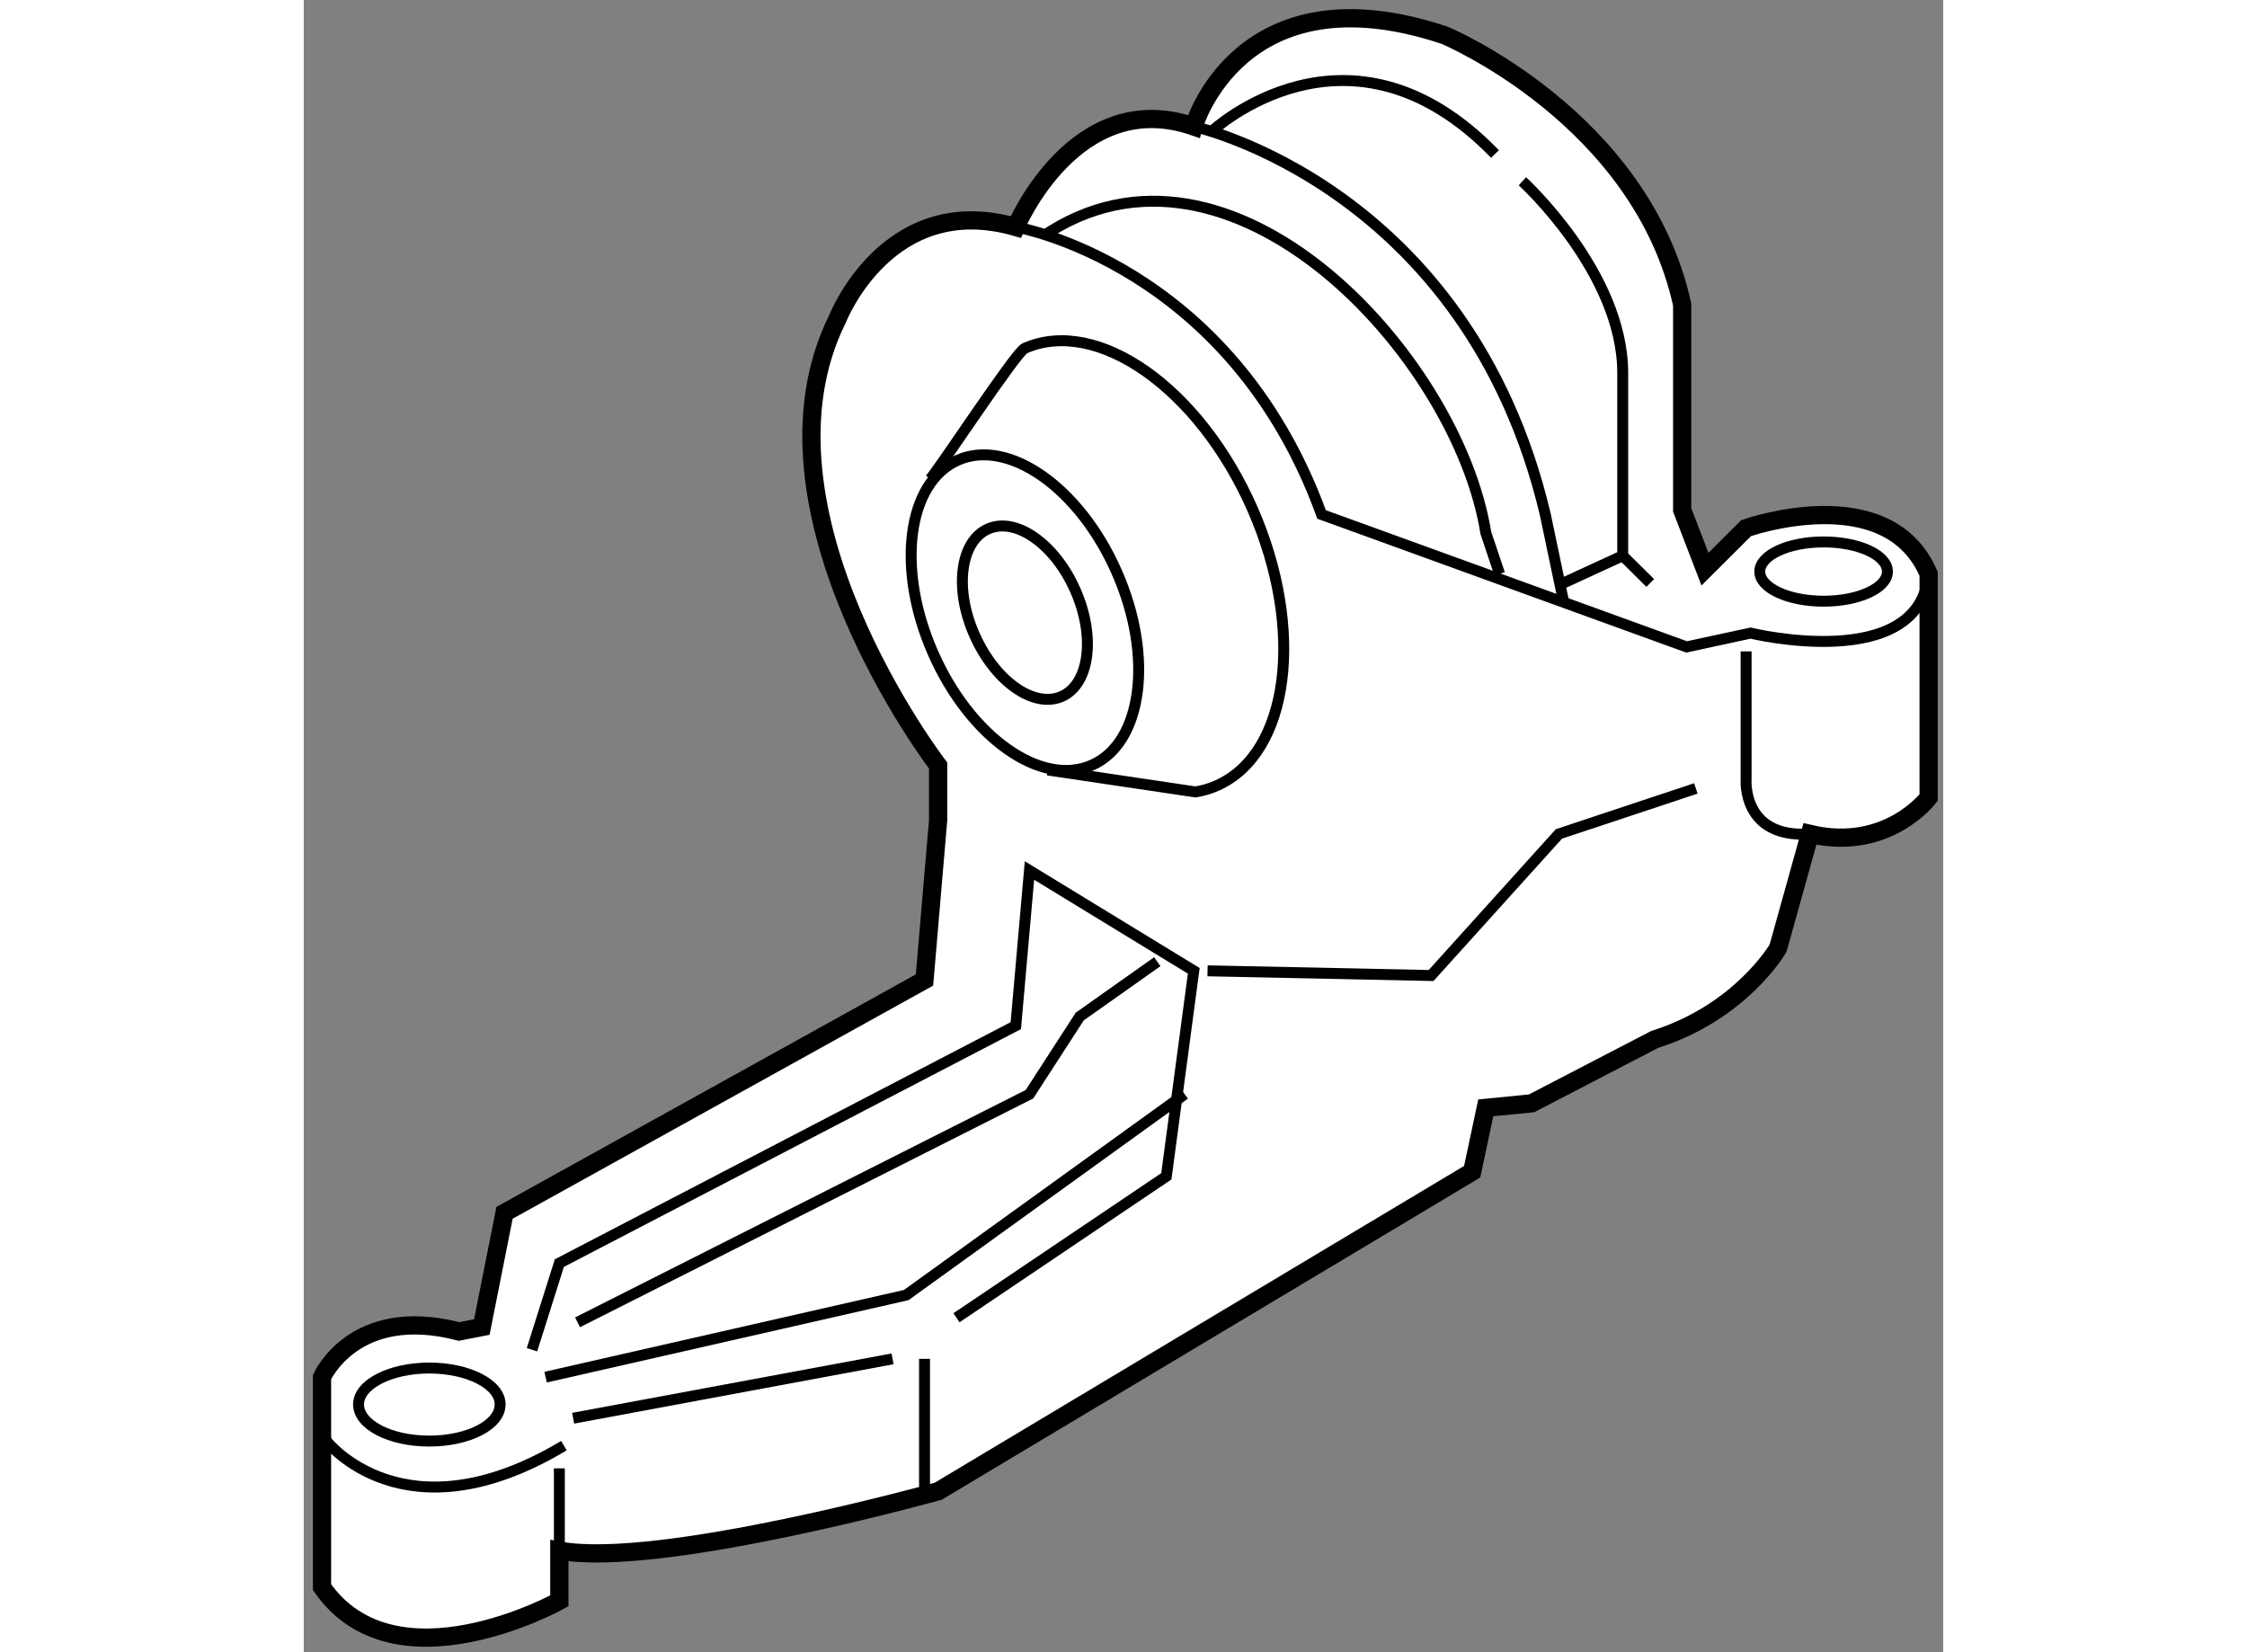 <?xml version="1.0" encoding="utf-8"?>
<!-- Generator: Adobe Illustrator 15.1.0, SVG Export Plug-In . SVG Version: 6.00 Build 0)  -->
<!DOCTYPE svg PUBLIC "-//W3C//DTD SVG 1.1//EN" "http://www.w3.org/Graphics/SVG/1.1/DTD/svg11.dtd">
<svg version="1.1" xmlns="http://www.w3.org/2000/svg" xmlns:xlink="http://www.w3.org/1999/xlink" x="0px" y="0px" width="244.8px"
	 height="180px" viewBox="95.946 117.443 44.975 45.326" enable-background="new 0 0 244.8 180" xml:space="preserve">
	
<rect x="95.946" y="117.443" width="44.975" height="45.326" fill="#808080" stroke="none"/>
	
<g><path fill="#FFFFFF" stroke="#000000" stroke-width="0.5" d="M100.83,153.848l0.623-3.133l11.521-6.387l0.374-4.383v-1.5
				c0,0-5.382-7.014-2.752-12.271c0,0,1.376-3.508,4.883-2.504c0,0,1.625-3.883,4.882-2.758c0,0,1.255-4.379,6.886-2.5
				c0,0,5.384,2.252,6.513,7.387v5.633l0.625,1.625l1.129-1.125c0,0,3.878-1.375,5.007,1.254v6.137c0,0-1.129,1.5-3.256,0.998
				l-0.874,3.133c0,0-1.004,1.752-3.385,2.504l-3.379,1.754l-1.255,0.123l-0.373,1.752l-14.65,8.766c0,0-7.637,2.131-10.392,1.629
				v1.379c0,0-4.508,2.502-6.511-0.377v-5.76c0,0,0.877-2.002,3.757-1.254L100.83,153.848z"></path><path fill="none" stroke="#000000" stroke-width="0.3" d="M101.332,155.971c0,0.559-0.87,1.006-1.945,1.006
				c-1.069,0-1.939-0.447-1.939-1.006c0-0.549,0.87-0.998,1.939-0.998C100.462,154.973,101.332,155.422,101.332,155.971z"></path><polyline fill="none" stroke="#000000" stroke-width="0.3" points="103.456,153.719 115.854,147.461 117.233,145.33 
				119.36,143.826 		"></polyline><polyline fill="none" stroke="#000000" stroke-width="0.3" points="102.58,155.223 112.473,152.971 120.112,147.461 		"></polyline><line fill="none" stroke="#000000" stroke-width="0.3" x1="103.335" y1="156.35" x2="112.098" y2="154.721"></line><polyline fill="none" stroke="#000000" stroke-width="0.3" points="113.851,153.594 119.609,149.713 120.361,144.076 
				115.854,141.324 115.479,145.58 102.957,152.094 102.206,154.471 		"></polyline><path fill="none" stroke="#000000" stroke-width="0.3" d="M118.25,133.141c1.018,2.311,0.71,4.682-0.685,5.293
				c-1.392,0.613-3.343-0.766-4.357-3.078c-1.018-2.311-0.71-4.678,0.685-5.291C115.284,129.455,117.239,130.832,118.25,133.141z"></path><path fill="none" stroke="#000000" stroke-width="0.3" d="M117.114,133.641c0.56,1.27,0.388,2.572-0.375,2.908
				c-0.768,0.336-1.835-0.42-2.396-1.693c-0.561-1.266-0.387-2.568,0.377-2.904C115.485,131.615,116.558,132.373,117.114,133.641z"></path><path fill="none" stroke="#000000" stroke-width="0.3" d="M113.119,130.594c0.2-0.186,2.356-3.486,2.606-3.596
				c1.994-0.877,4.796,1.102,6.249,4.412c1.451,3.313,1.014,6.709-0.982,7.586c-0.188,0.084-0.384,0.141-0.586,0.172l-4.051-0.602"></path><path fill="none" stroke="#000000" stroke-width="0.3" d="M115.479,123.67c0,0,5.884,0.998,8.389,7.887l10.014,3.633l1.754-0.379
				c0,0,4.632,1.129,4.885-1.625"></path><path fill="none" stroke="#000000" stroke-width="0.3" d="M120.361,120.912c0,0,7.513,1.633,9.644,10.645l0.499,2.379"></path><ellipse fill="none" stroke="#000000" stroke-width="0.3" cx="137.64" cy="133.123" rx="1.751" ry="0.813"></ellipse><path fill="none" stroke="#000000" stroke-width="0.3" d="M120.861,121.041c0,0,3.756-3.508,7.764,0.627"></path><path fill="none" stroke="#000000" stroke-width="0.3" d="M129.377,122.416c0,0,2.752,2.506,2.752,5.26c0,2.756,0,5.012,0,5.012
				l0.755,0.748"></path><path fill="none" stroke="#000000" stroke-width="0.3" d="M116.228,123.922c5.106-3.477,11.365,3.256,12.145,8.137l0.378,1.127"></path><path fill="none" stroke="#000000" stroke-width="0.3" d="M135.514,135.313v3.508c0,0-0.127,1.627,1.751,1.5"></path><line fill="none" stroke="#000000" stroke-width="0.3" x1="102.957" y1="159.98" x2="102.957" y2="157.725"></line><path fill="none" stroke="#000000" stroke-width="0.3" d="M96.571,156.977c0,0,2.131,2.752,6.511,0.125"></path><line fill="none" stroke="#000000" stroke-width="0.3" x1="112.975" y1="154.721" x2="112.975" y2="158.352"></line><polyline fill="none" stroke="#000000" stroke-width="0.3" points="120.739,144.076 126.872,144.205 130.379,140.32 
				134.135,139.072 		"></polyline><line fill="none" stroke="#000000" stroke-width="0.3" x1="132.129" y1="132.688" x2="130.504" y2="133.436"></line></g>


</svg>